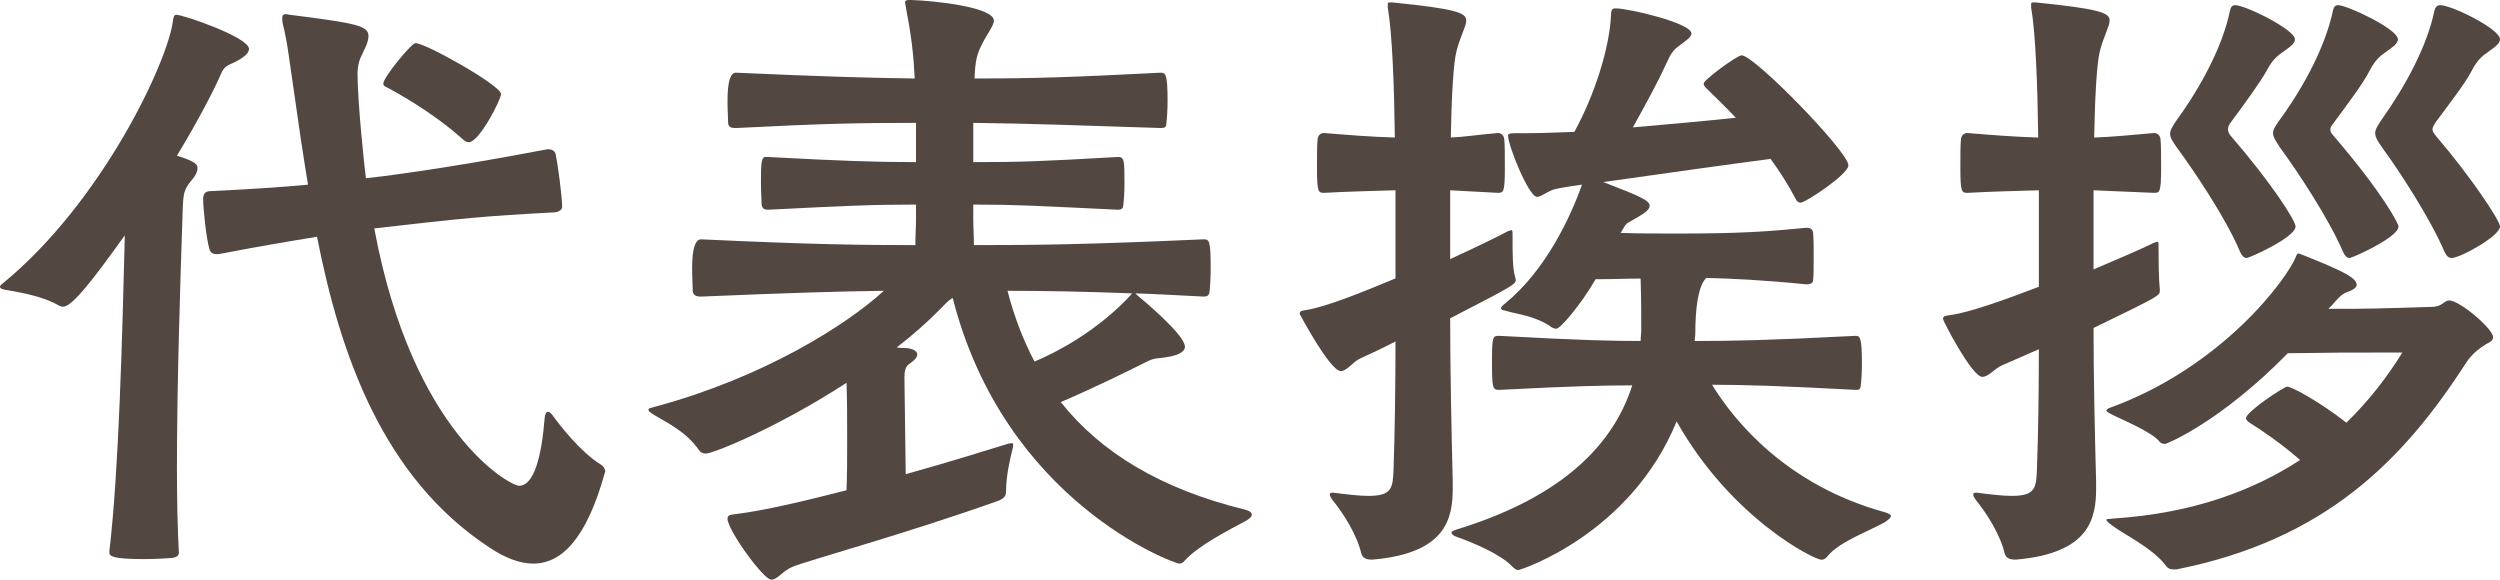 <svg viewBox="0 0 155.43 36.03" xmlns="http://www.w3.org/2000/svg"><g fill="#534741"><path d="m6.8 34.27c.6-5.12.8-13.4.96-19.64-2 2.8-3.28 4.44-3.84 4.44-.08 0-.2-.04-.28-.08-.84-.52-2.28-.8-3.24-.96-.24-.04-.4-.08-.4-.2 0-.04.04-.12.16-.2 6.2-5.07 10.32-13.87 10.6-16.39.04-.16.04-.32.2-.32.44 0 4.52 1.4 4.52 2.12 0 .24-.24.48-.76.76s-.76.24-1 .84c-.36.84-1.36 2.8-2.72 5.04 1.16.36 1.28.56 1.28.76 0 .24-.12.48-.36.76-.52.6-.52.92-.56 1.8-.16 4.76-.36 10.96-.36 16.08 0 1.96.04 3.8.12 5.28 0 .2-.16.28-.36.32-.4.04-1.12.08-1.8.08-1.88 0-2.16-.16-2.16-.4v-.08zm27.31-24.99c.16 0 .4.08.44.32.12.56.4 2.6.4 3.28 0 .2-.32.32-.44.32-4.48.24-5.64.36-11.24 1 2.36 12.72 8.44 16 9 16 .92 0 1.4-1.76 1.6-4.28.04-.24.12-.32.2-.32s.16.08.24.16c.52.72 1.8 2.36 3.04 3.12.2.12.28.32.28.44 0 .04-.04.08-.04.12-1.12 4-2.64 5.6-4.44 5.6-.84 0-1.76-.36-2.72-1-6.64-4.36-9.28-12-10.72-19.32-1.72.28-3.64.6-6.12 1.08h-.12c-.16 0-.36-.04-.44-.28-.2-.64-.4-2.52-.4-3.16 0-.4.24-.48.48-.48 2.48-.12 4.36-.24 6.04-.4-.32-1.92-.6-3.84-.84-5.56-.28-1.84-.44-3.36-.72-4.4-.04-.16-.04-.28-.04-.4 0-.16.04-.24.24-.24.08 0 .16.04.24.04 4.12.52 4.88.68 4.88 1.32 0 .4-.28.88-.48 1.32-.16.36-.2.72-.2 1.04 0 1.76.44 5.92.52 6.48.44-.04 4.6-.52 11.28-1.8zm-5.36-.64c-1.96-1.76-4.32-3-4.6-3.16-.16-.08-.32-.12-.32-.28 0-.4 1.76-2.52 2-2.52.64 0 5.32 2.64 5.32 3.16 0 .36-1.36 3-2 3-.12 0-.24-.04-.4-.2z"/><path d="m70.71 18.36c.28.24 2.96 2.44 2.96 3.2 0 .36-.56.56-1.12.64-.64.12-.68 0-1.32.32-1.04.52-2.96 1.48-5.28 2.48 2.48 3.12 6.2 5.4 11.44 6.68.32.08.44.2.44.32s-.16.28-.48.44c-1.04.56-2.84 1.48-3.68 2.4-.12.16-.24.2-.36.2-.28 0-10.84-3.8-14.08-16.52-.28.16-.44.36-.92.84-.68.68-1.52 1.44-2.56 2.24.24.04.44.04.6.04.44.04.68.2.68.4 0 .16-.16.36-.52.6-.16.12-.28.32-.28.84l.08 6c2.88-.8 5.4-1.6 6.32-1.88.12-.04.2-.04.28-.04s.08 0 .08.08 0 .16-.04.28c-.16.64-.4 1.68-.4 2.6 0 .28-.08.48-.56.64-5.6 2-11.88 3.72-12.72 4.08-.6.24-.92.8-1.32.8-.48 0-2.72-3.08-2.72-3.8 0-.24.24-.24.52-.28 1.68-.2 4.24-.8 6.88-1.48.04-.96.04-2.08.04-3.24s0-2.36-.04-3.44c-4.12 2.68-8.24 4.4-8.76 4.4-.16 0-.32-.08-.4-.2-.8-1.16-2-1.72-2.8-2.2-.28-.16-.36-.28-.36-.32 0-.12.2-.12.44-.2 6.68-1.8 11.84-5.04 14.2-7.2-2.88.04-5.64.12-11.36.36-.32 0-.48-.08-.52-.32 0-.28-.04-.88-.04-1.44q0-1.8.56-1.8c6.84.32 10 .36 13.32.36 0-.68.04-1 .04-1.64v-.88c-2.8 0-4.44.08-9.2.32-.24 0-.36-.08-.4-.32 0-.28-.04-.8-.04-1.32 0-1.12 0-1.64.28-1.64h.16c4.44.24 6.68.32 9.2.32v-2.44c-3.56 0-5.68.04-11.2.32-.28 0-.44-.04-.48-.28 0-.28-.04-.84-.04-1.4q0-1.76.52-1.76c5.44.24 8.12.32 11.12.36-.08-1.56-.2-2.6-.56-4.48 0-.08-.04-.16-.04-.24 0-.16.12-.16.36-.16 1.44.04 5.16.44 5.16 1.28 0 .32-.4.8-.68 1.36-.36.68-.48 1.08-.52 2.24 3.8 0 6.08-.08 11.56-.36.32 0 .44.08.44 1.76 0 .56-.04 1.12-.08 1.44 0 .16-.08.24-.32.24-5.28-.16-8-.28-11.68-.32v2.44c2.96 0 4.08-.04 9-.32.4 0 .4.24.4 1.68 0 .56-.04 1.08-.08 1.36 0 .16-.12.24-.32.24-5.04-.24-6.28-.32-9-.32v.88c0 .6.04.96.04 1.64 4.08 0 7.04-.04 14.28-.36.36 0 .44.08.44 1.84 0 .6-.04 1.16-.08 1.48-.04.16-.12.24-.36.24-1.6-.08-2.96-.16-4.24-.2zm-6.39 4.12c3.28-1.4 5.32-3.4 6-4.16.04-.04.04-.08.08-.08-3.2-.12-5.52-.16-7.76-.16.4 1.56.96 3.04 1.68 4.4z"/><path d="m90.32 30.35c0 1.88-.4 4.04-4.96 4.44h-.12c-.32 0-.52-.12-.6-.36-.28-1.2-1.12-2.52-1.84-3.4-.08-.12-.12-.2-.12-.28s.04-.12.16-.12h.04c.96.12 1.64.2 2.2.2 1.44 0 1.52-.48 1.56-1.64.08-2.32.12-5.28.12-7.96-.92.48-1.72.84-2.16 1.04-.48.2-.84.8-1.24.8-.68 0-2.56-3.56-2.56-3.56 0-.2.2-.2.44-.24 1.2-.2 3.32-1.04 5.52-1.96v-5.48c-1.48.04-2.96.08-4.44.16-.36 0-.44-.04-.44-1.56 0-.72 0-1.48.04-1.8.04-.24.2-.36.4-.36 1.48.12 2.92.24 4.4.28-.04-3.2-.16-6.48-.44-8.08v-.2c0-.08 0-.12.12-.12h.16c3.96.4 4.6.64 4.6 1.12 0 .36-.36.96-.6 1.88-.2.72-.32 3-.36 5.4.88-.04 1.56-.16 2.92-.28.2 0 .36.12.4.36.04.32.04 1.08.04 1.8 0 1.52-.08 1.56-.44 1.56l-2.96-.16v4.28c1.56-.72 2.88-1.36 3.56-1.72.12-.04.2-.08.24-.08.08 0 .08.08.08.32 0 1.28 0 2.04.16 2.6 0 .04.04.12.04.16 0 .28-.12.36-4.08 2.4 0 3.08.08 7 .16 10.16zm10.84-16.47c-.12.12-.2.24-.4.6 1.16.04 2.24.04 3.52.04 3.88 0 5.6-.12 8.04-.36.16 0 .36.04.4.28.04.32.04 1.04.04 1.72 0 .52 0 1-.04 1.28 0 .2-.28.24-.4.24-2.8-.28-4.64-.36-6.24-.4-.52.52-.68 1.96-.68 3.48 0 .16-.04.28-.04.44 2.32 0 4.6-.04 10-.32.28 0 .4.08.4 1.76 0 .56-.04 1.12-.08 1.4-.04.16-.08.2-.28.2-4.52-.24-6.88-.32-8.96-.32 1.4 2.28 4.64 6.24 10.72 7.92.28.08.4.16.4.24 0 .12-.16.24-.4.4-1 .56-2.8 1.2-3.52 2.08-.12.16-.24.24-.4.24-.44 0-5.6-2.56-9-8.6-2.88 7.04-9.72 9.24-9.84 9.24s-.24-.08-.36-.2c-.76-.8-2.4-1.48-3.52-1.88-.2-.08-.28-.16-.28-.24s.08-.12.32-.2c6-1.84 9.6-4.84 10.92-8.96-1.68 0-3.68.04-8.28.28-.4 0-.44-.12-.44-1.68 0-1.64.04-1.68.44-1.68 5.16.28 7 .32 8.8.32 0-.24.04-.44.04-.68 0-.72 0-2.08-.04-3.2-.84 0-1.76.04-2.8.04-.92 1.6-2.2 3.08-2.44 3.08-.12 0-.32-.08-.44-.2-.96-.6-1.88-.68-2.72-.92-.2-.04-.28-.08-.28-.16 0-.04.08-.16.24-.28 2.56-2.08 4.08-5.4 4.8-7.4-.92.12-1.52.24-1.68.28-.48.12-.84.48-1.12.48-.52 0-1.8-3.2-1.8-3.8 0-.08 0-.16.44-.16h.76c.8 0 1.8-.04 2.92-.08 1.28-2.32 2.2-5.28 2.28-7.28 0-.4.16-.4.28-.4.84 0 4.72.92 4.72 1.56 0 .28-.48.52-.96.92-.36.32-.52.8-.68 1.12-.4.88-1.2 2.36-2 3.8 2.24-.2 4.56-.4 6.4-.6-.8-.84-1.44-1.44-1.8-1.8-.12-.12-.2-.2-.2-.32 0-.24 2.08-1.76 2.36-1.76.8 0 6.64 6 6.64 6.84 0 .56-2.68 2.32-2.96 2.32-.12 0-.2-.04-.28-.16-.48-.92-1.04-1.8-1.6-2.56-1.88.24-7.04.96-10.4 1.44 2.4.92 2.88 1.16 2.88 1.48 0 .28-.44.52-.84.76z"/><path d="m130.32 30.35c0 1.88-.4 4.04-4.96 4.44h-.12c-.32 0-.52-.12-.6-.36-.28-1.2-1.12-2.52-1.84-3.4-.08-.12-.12-.2-.12-.28s.04-.12.16-.12h.04c.96.12 1.64.2 2.2.2 1.44 0 1.52-.48 1.56-1.64.08-2.16.12-4.92.12-7.48l-2.28 1c-.48.2-.84.72-1.24.72-.64 0-2.44-3.48-2.44-3.6 0-.2.2-.2.44-.24 1.2-.16 3.32-.92 5.52-1.76v-6c-1.48.04-2.96.08-4.44.16-.36 0-.44-.04-.44-1.56 0-.72 0-1.48.04-1.8.04-.24.2-.36.4-.36 1.48.12 2.92.24 4.4.28-.04-3.2-.16-6.48-.44-8.08v-.2c0-.12.04-.12.12-.12h.16c3.96.4 4.6.64 4.6 1.12 0 .36-.36.96-.6 1.88-.2.72-.32 3-.36 5.4 1.2-.04 2.28-.16 3.72-.28.2 0 .36.12.4.36.04.32.04 1.08.04 1.8 0 1.52-.08 1.56-.44 1.56l-3.76-.16v4.92c1.6-.68 3-1.28 3.72-1.64.12-.04.2-.08.24-.08.08 0 .08.08.08.32 0 2.24.08 2.52.08 2.6v.12c0 .32-.08.36-4.12 2.32 0 3 .08 6.6.16 9.56zm15.36-8.43c-.68 0-2.32.04-3.44.04-4.2 4.28-7.52 5.64-7.64 5.64s-.24-.04-.32-.12c-.48-.64-2.4-1.4-3.08-1.76-.12-.08-.24-.12-.24-.2 0-.04.08-.12.2-.16 6.96-2.52 11.04-8 11.6-9.44.04-.12.08-.16.16-.16.04 0 .08.04.12.04 2.72 1.08 3.48 1.48 3.48 1.92 0 .16-.24.32-.6.44-.4.16-.64.48-.92.8l-.24.24h1.44c1.48 0 4.96-.12 4.96-.12.72 0 .76-.4 1.12-.4.64 0 2.72 1.76 2.72 2.28 0 .28-.32.36-.44.44-.48.32-.84.56-1.24 1.16-3.92 6.08-8.76 11-18 12.84h-.2c-.16 0-.32-.04-.44-.2-.8-1.12-2.76-2.04-3.4-2.56-.24-.16-.32-.28-.32-.32 0-.08.2-.04.4-.08 5-.32 8.76-1.76 11.64-3.64-1.08-.96-2.48-1.92-3.08-2.28-.2-.12-.28-.24-.28-.32 0-.4 2.36-1.96 2.56-1.96.32 0 2.16 1.04 3.68 2.24 1.44-1.4 2.56-2.88 3.48-4.36zm-6-5.88c-.16 0-.28-.12-.4-.36-.88-2.12-2.92-5.12-3.92-6.48-.28-.4-.44-.64-.44-.88s.16-.48.4-.84c1.6-2.2 2.88-4.68 3.32-6.8.04-.2.12-.36.32-.36.64 0 3.72 1.52 3.72 2.12 0 .32-.44.56-.92.92-.4.28-.68.72-.84 1.04-.4.72-1.36 2.04-2.28 3.28-.08.12-.12.24-.12.36 0 .16.08.32.2.44 2.52 2.92 4 5.24 4 5.6 0 .68-2.88 1.96-3.04 1.96zm6.4 0c-.16 0-.28-.12-.4-.36-.88-2.08-2.88-5.08-3.88-6.44-.32-.48-.48-.72-.48-.96s.16-.48.48-.92c1.56-2.16 2.8-4.6 3.24-6.68.04-.2.12-.36.32-.36.56 0 3.72 1.48 3.72 2.12 0 .32-.44.56-.92.92-.4.28-.68.72-.84 1.04-.36.72-1.28 1.96-2.2 3.2-.16.2-.24.32-.24.44s.04.24.2.4c3.12 3.64 4.04 5.48 4.04 5.64 0 .68-2.88 1.96-3.04 1.96zm6.35 0c-.2 0-.32-.12-.44-.36-.88-2.08-2.84-5.08-3.84-6.44-.32-.44-.48-.72-.48-.96s.16-.48.4-.84c1.56-2.2 2.84-4.64 3.28-6.76.04-.2.16-.36.36-.36.72 0 3.72 1.48 3.72 2.12 0 .32-.44.56-.92.92-.4.28-.68.72-.84 1.04-.36.72-1.32 1.96-2.24 3.2-.12.2-.2.32-.2.44s.08.24.24.44c2.16 2.52 3.96 5.24 3.96 5.6 0 .6-2.48 1.96-3 1.96z"/></g></svg>